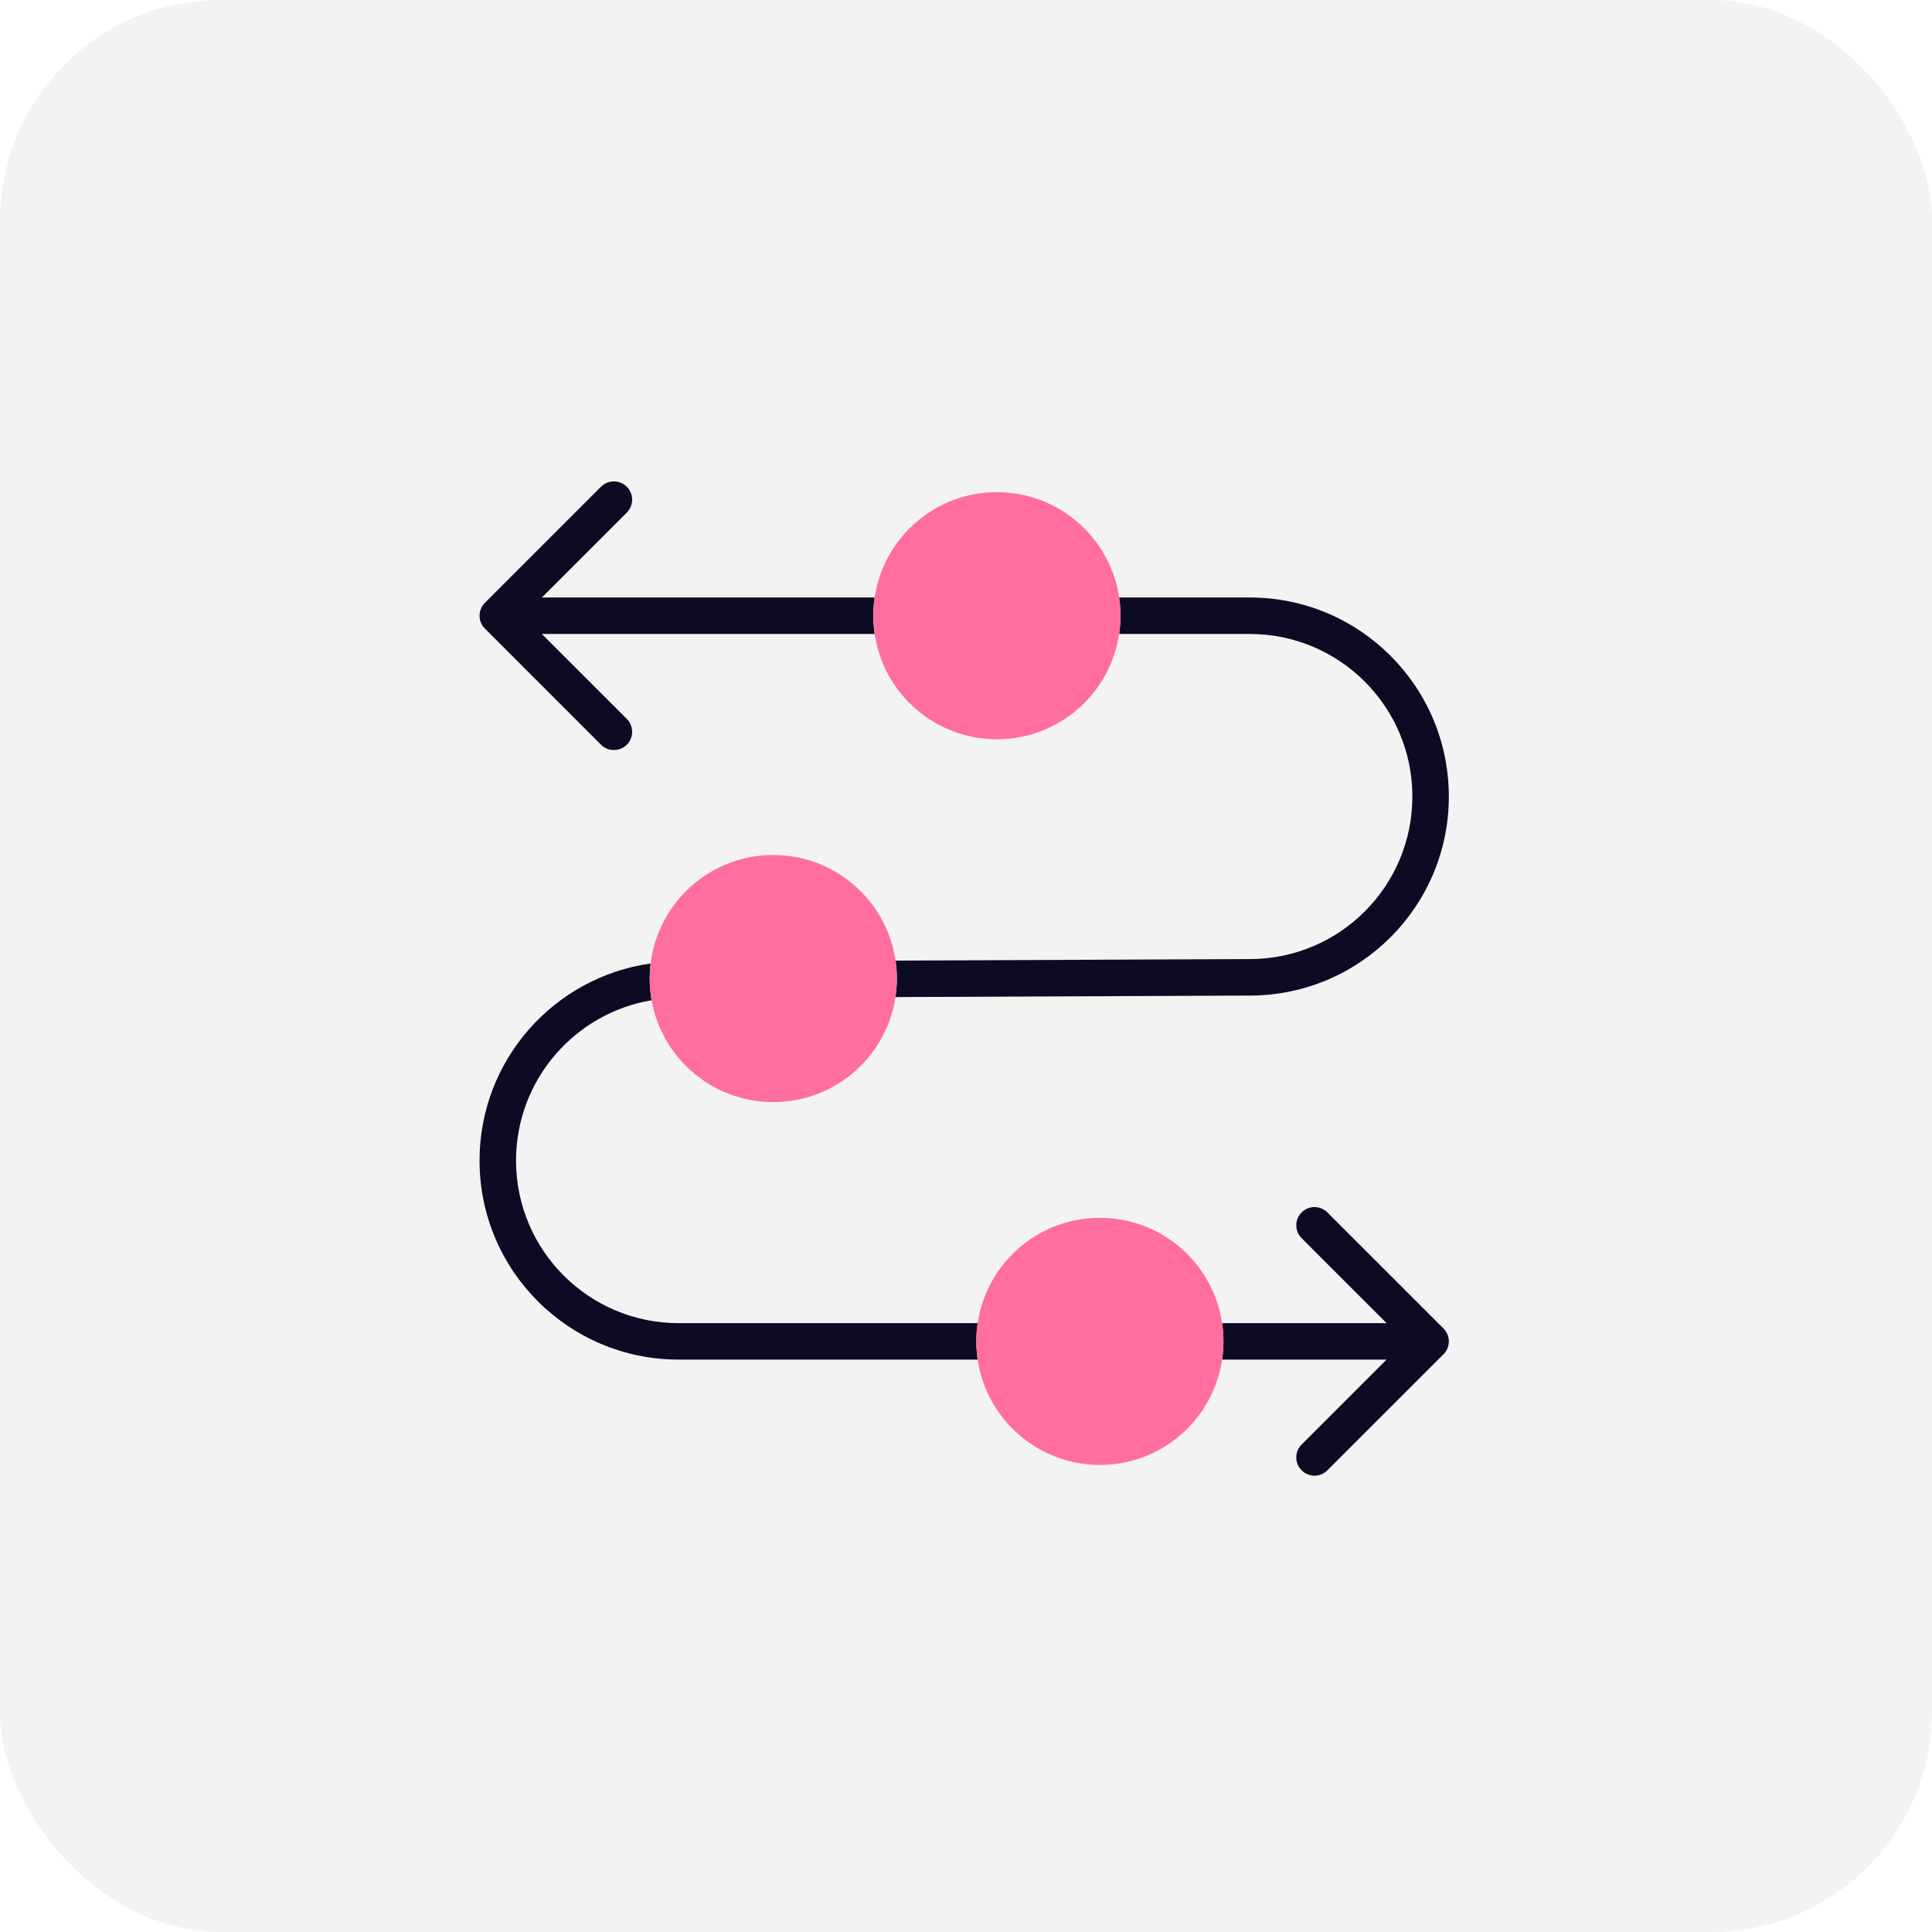 <?xml version="1.0" encoding="UTF-8"?> <svg xmlns="http://www.w3.org/2000/svg" width="70" height="70" viewBox="0 0 70 70" fill="none"><rect width="70" height="70" rx="8" fill="#0C0B23" fill-opacity="0.05"></rect><path d="M47.16 43.928C47.418 43.67 47.836 43.67 48.094 43.928L52.3 48.133C52.559 48.392 52.559 48.809 52.3 49.068L48.094 53.273C47.836 53.531 47.418 53.531 47.16 53.273C46.902 53.015 46.902 52.597 47.16 52.339L50.238 49.261H44.28C44.312 49.045 44.328 48.825 44.328 48.6C44.328 48.376 44.311 48.155 44.28 47.94H50.238L47.16 44.862C46.902 44.604 46.902 44.186 47.16 43.928Z" fill="#0C0B23"></path><path d="M23.573 34.909C23.551 35.088 23.54 35.27 23.54 35.455C23.54 35.723 23.564 35.986 23.61 36.241C20.821 36.708 18.697 39.132 18.697 42.05C18.697 45.303 21.335 47.94 24.588 47.94H35.423C35.391 48.155 35.374 48.376 35.374 48.6C35.374 48.825 35.391 49.045 35.423 49.261H24.588C20.605 49.261 17.375 46.033 17.375 42.05C17.375 38.413 20.069 35.403 23.573 34.909Z" fill="#0C0B23"></path><path d="M45.282 21.648C49.265 21.648 52.494 24.877 52.494 28.86C52.494 32.83 49.284 36.054 45.312 36.071L32.444 36.126C32.477 35.907 32.495 35.683 32.495 35.455C32.495 35.234 32.477 35.017 32.447 34.804L45.306 34.749C48.55 34.736 51.172 32.103 51.173 28.86C51.173 25.607 48.535 22.97 45.282 22.97H40.548C40.58 22.754 40.597 22.533 40.597 22.309C40.597 22.084 40.58 21.864 40.548 21.648H45.282Z" fill="#0C0B23"></path><path d="M21.775 17.636C22.033 17.378 22.452 17.378 22.71 17.636C22.968 17.894 22.968 18.313 22.71 18.571L19.632 21.648H31.691C31.66 21.864 31.642 22.084 31.642 22.309C31.642 22.533 31.66 22.754 31.691 22.97H19.632L22.71 26.047C22.968 26.305 22.968 26.724 22.71 26.982C22.452 27.24 22.033 27.24 21.775 26.982L17.569 22.776C17.311 22.518 17.311 22.099 17.569 21.841L21.775 17.636Z" fill="#0C0B23"></path><path d="M32.495 35.455C32.495 37.927 30.49 39.931 28.017 39.931C25.544 39.931 23.54 37.927 23.54 35.455C23.54 32.982 25.544 30.978 28.017 30.978C30.49 30.978 32.495 32.982 32.495 35.455Z" fill="#FF6E9F"></path><path d="M44.328 48.6C44.328 51.073 42.324 53.077 39.851 53.077C37.378 53.077 35.374 51.073 35.374 48.6C35.374 46.128 37.378 44.124 39.851 44.124C42.324 44.124 44.328 46.128 44.328 48.6Z" fill="#FF6E9F"></path><path d="M40.597 22.309C40.597 24.781 38.593 26.785 36.12 26.785C33.647 26.785 31.642 24.781 31.642 22.309C31.642 19.836 33.647 17.832 36.12 17.832C38.593 17.832 40.597 19.836 40.597 22.309Z" fill="#FF6E9F"></path></svg> 